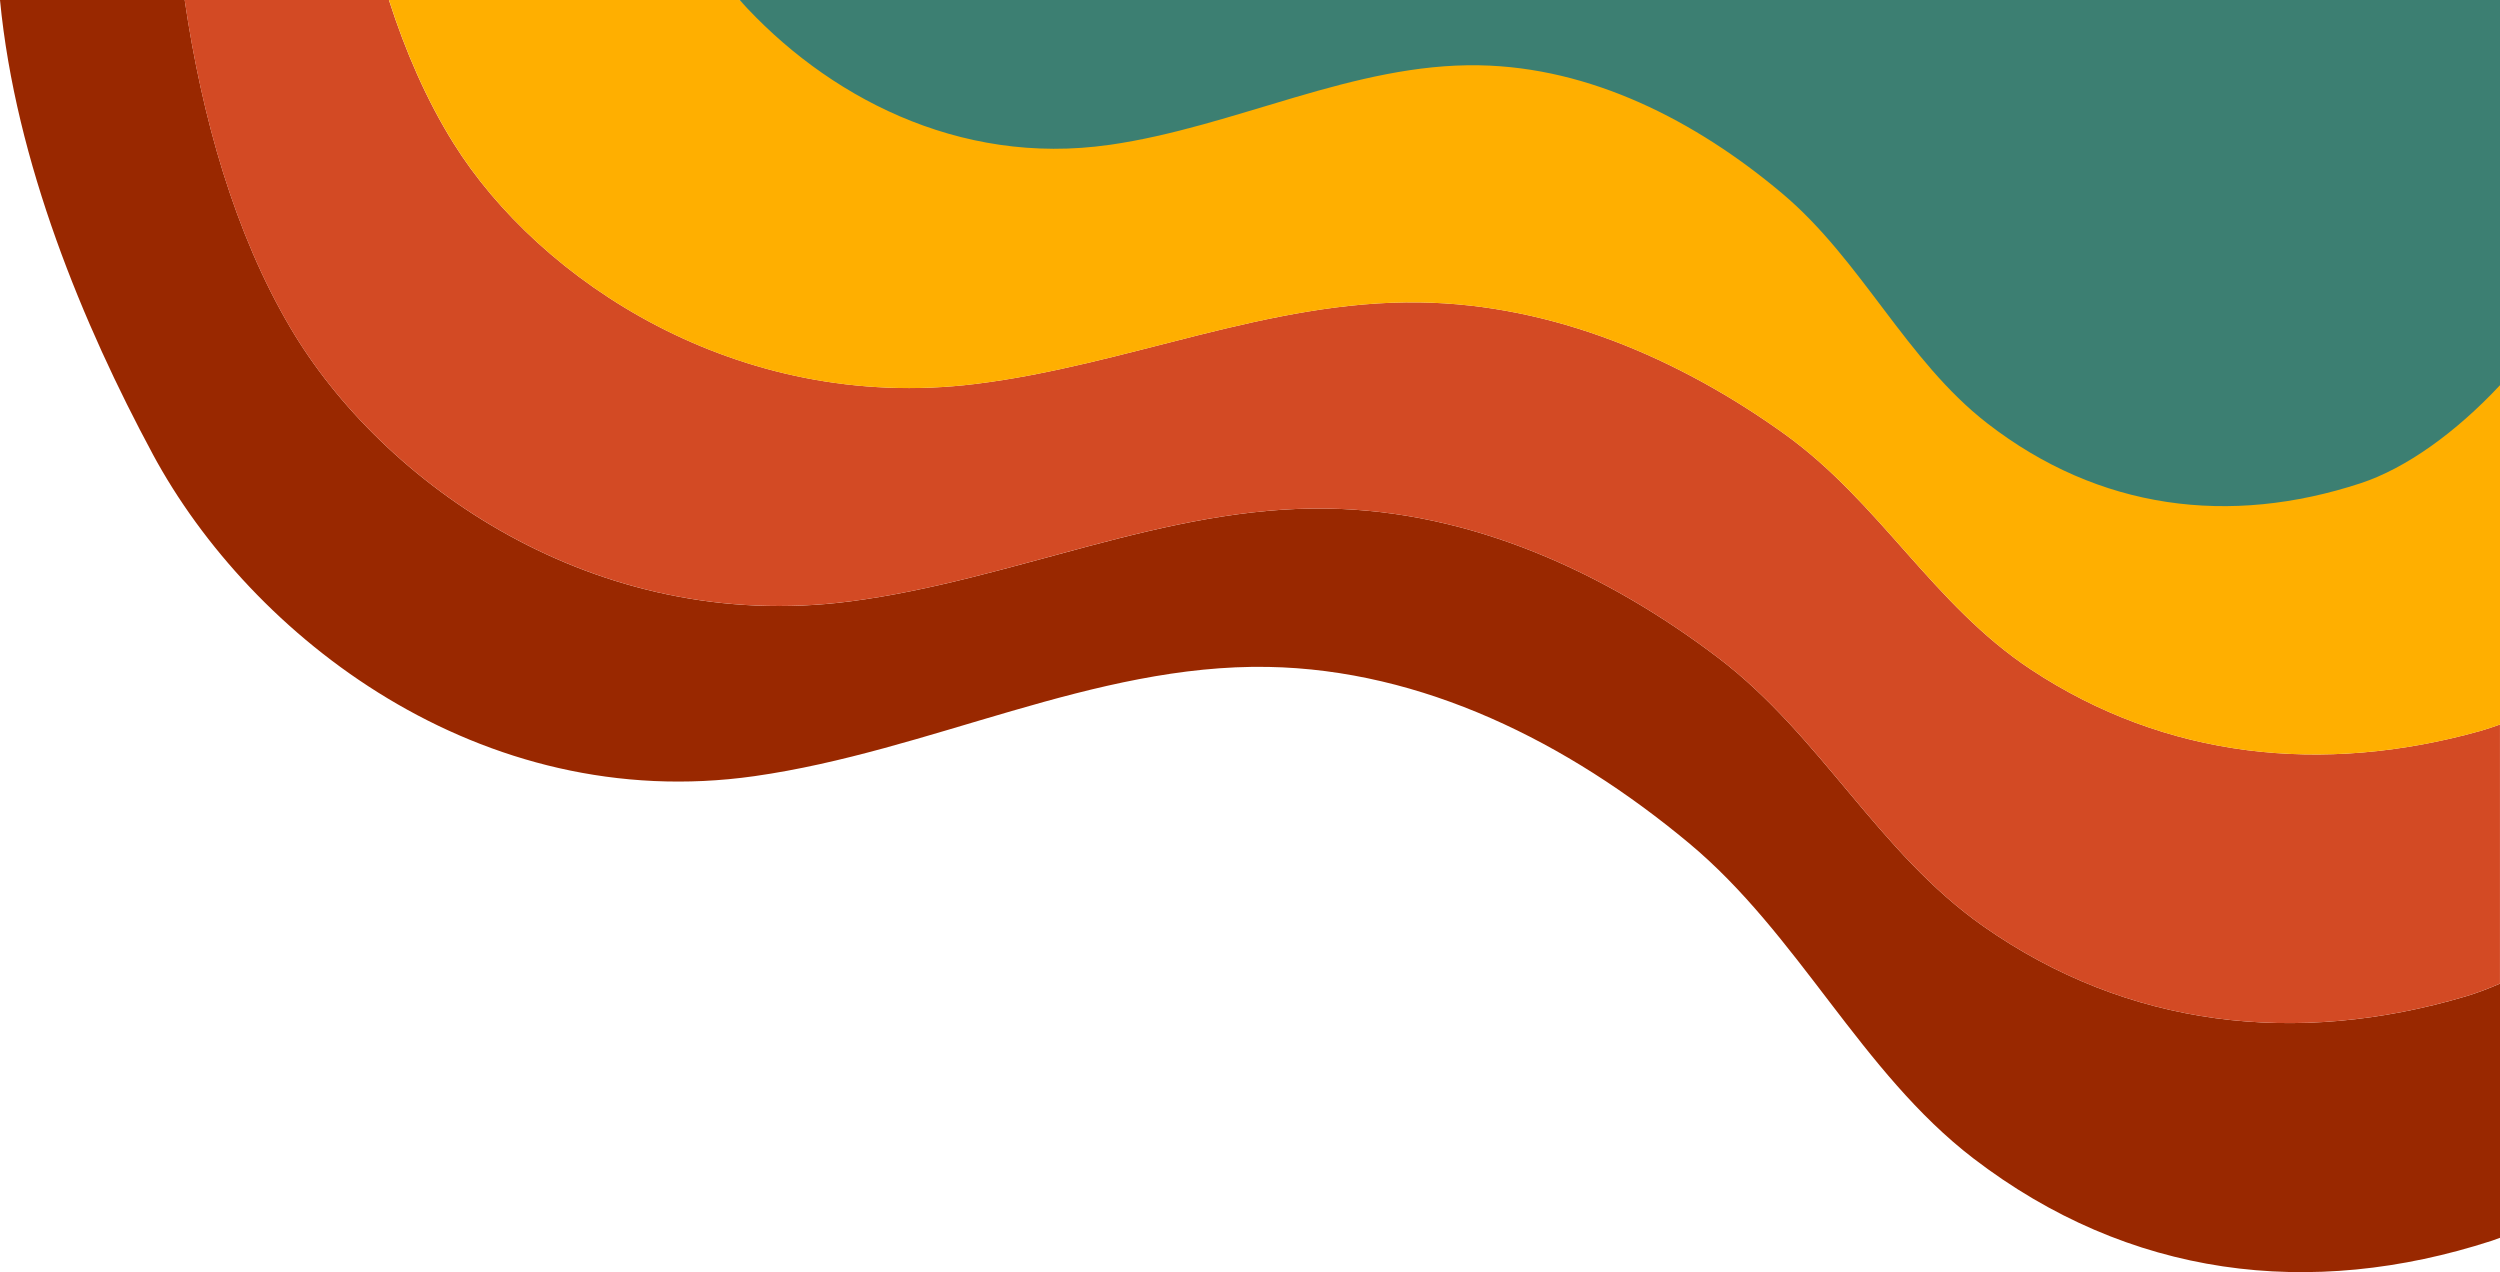 <svg width="395" height="201" viewBox="0 0 395 201" fill="none" xmlns="http://www.w3.org/2000/svg">
<g clip-path="url(#clip0_25_9)">
<path d="M24.111 71.71C39.726 100.74 75.929 128.784 119.191 122.633C146.918 118.694 172.837 104.878 200.345 105.372C224.722 105.805 247.649 117.234 266.814 133.182C284.205 147.644 293.983 169.35 311.779 183.013C336.375 201.873 365.039 205.339 393.697 196.042C394.129 195.902 394.568 195.728 395 195.575L395 155.408C393.159 156.215 391.331 156.908 389.536 157.441C362.892 165.338 336.229 162.393 313.361 146.351C296.802 134.742 287.714 116.288 271.548 103.992C253.719 90.437 232.407 80.72 209.738 80.353C184.152 79.94 160.047 91.676 134.268 95.028C94.03 100.253 60.367 76.421 45.849 51.736C37.107 36.888 31.922 18.654 29.183 -4.72395e-05L-1.29456e-05 -4.97908e-05C2.46 25.638 13.169 51.356 24.111 71.703L24.111 71.71Z" fill="#992800"/>
<path d="M134.261 95.028C160.041 91.676 184.145 79.933 209.732 80.353C232.4 80.72 253.719 90.437 271.541 103.992C287.714 116.288 296.802 134.742 313.354 146.351C336.215 162.393 362.885 165.338 389.529 157.441C391.324 156.908 393.152 156.215 394.993 155.408L394.993 114.469C393.93 114.855 392.866 115.215 391.822 115.508C367 122.453 342.165 119.86 320.859 105.765C305.437 95.562 296.975 79.354 281.911 68.544C265.305 56.635 245.449 48.097 224.33 47.778C200.498 47.411 178.042 57.727 154.025 60.673C116.546 65.265 85.189 44.319 71.654 22.639C67.38 15.788 64.043 8.104 61.444 -0.007L29.17 -0.007C31.908 18.647 37.093 36.881 45.835 51.73C60.36 76.408 94.017 100.247 134.255 95.022L134.261 95.028Z" fill="#D34A24"/>
<path d="M154.031 60.68C178.049 57.734 200.498 47.418 224.336 47.784C245.456 48.104 265.312 56.641 281.918 68.551C296.981 79.36 305.45 95.568 320.866 105.772C342.172 119.867 367.007 122.453 391.829 115.515C392.873 115.222 393.93 114.869 395 114.475L395 51.883C388.06 58.214 380.169 63.072 372.95 65.092C352.316 70.863 331.668 68.711 313.966 56.994C301.149 48.517 294.109 35.035 281.592 26.058C267.792 16.155 251.286 9.057 233.729 8.79C213.913 8.484 195.253 17.061 175.29 19.507C151.313 22.446 130.366 12.809 116.851 6.20105e-06L61.457 1.35832e-06C64.056 8.111 67.393 15.795 71.668 22.646C85.195 44.332 116.559 65.278 154.038 60.68L154.031 60.68Z" fill="#FFAF00"/>
<path d="M175.29 22.892C195.253 20.02 213.913 9.957 233.729 10.317C251.286 10.63 267.792 18.954 281.592 30.57C294.116 41.106 301.149 56.914 313.966 66.865C331.675 80.607 352.316 83.132 372.95 76.361C380.163 73.996 388.06 68.291 395 60.86L395 -0.007L116.851 -0.007C130.366 15.022 151.319 26.331 175.29 22.886L175.29 22.892Z" fill="#3C7F72"/>
</g>
<defs>
<clipPath id="clip0_25_9">
<rect width="395" height="201" fill="white" transform="translate(395 201) rotate(-180)"/>
</clipPath>
</defs>
</svg>
